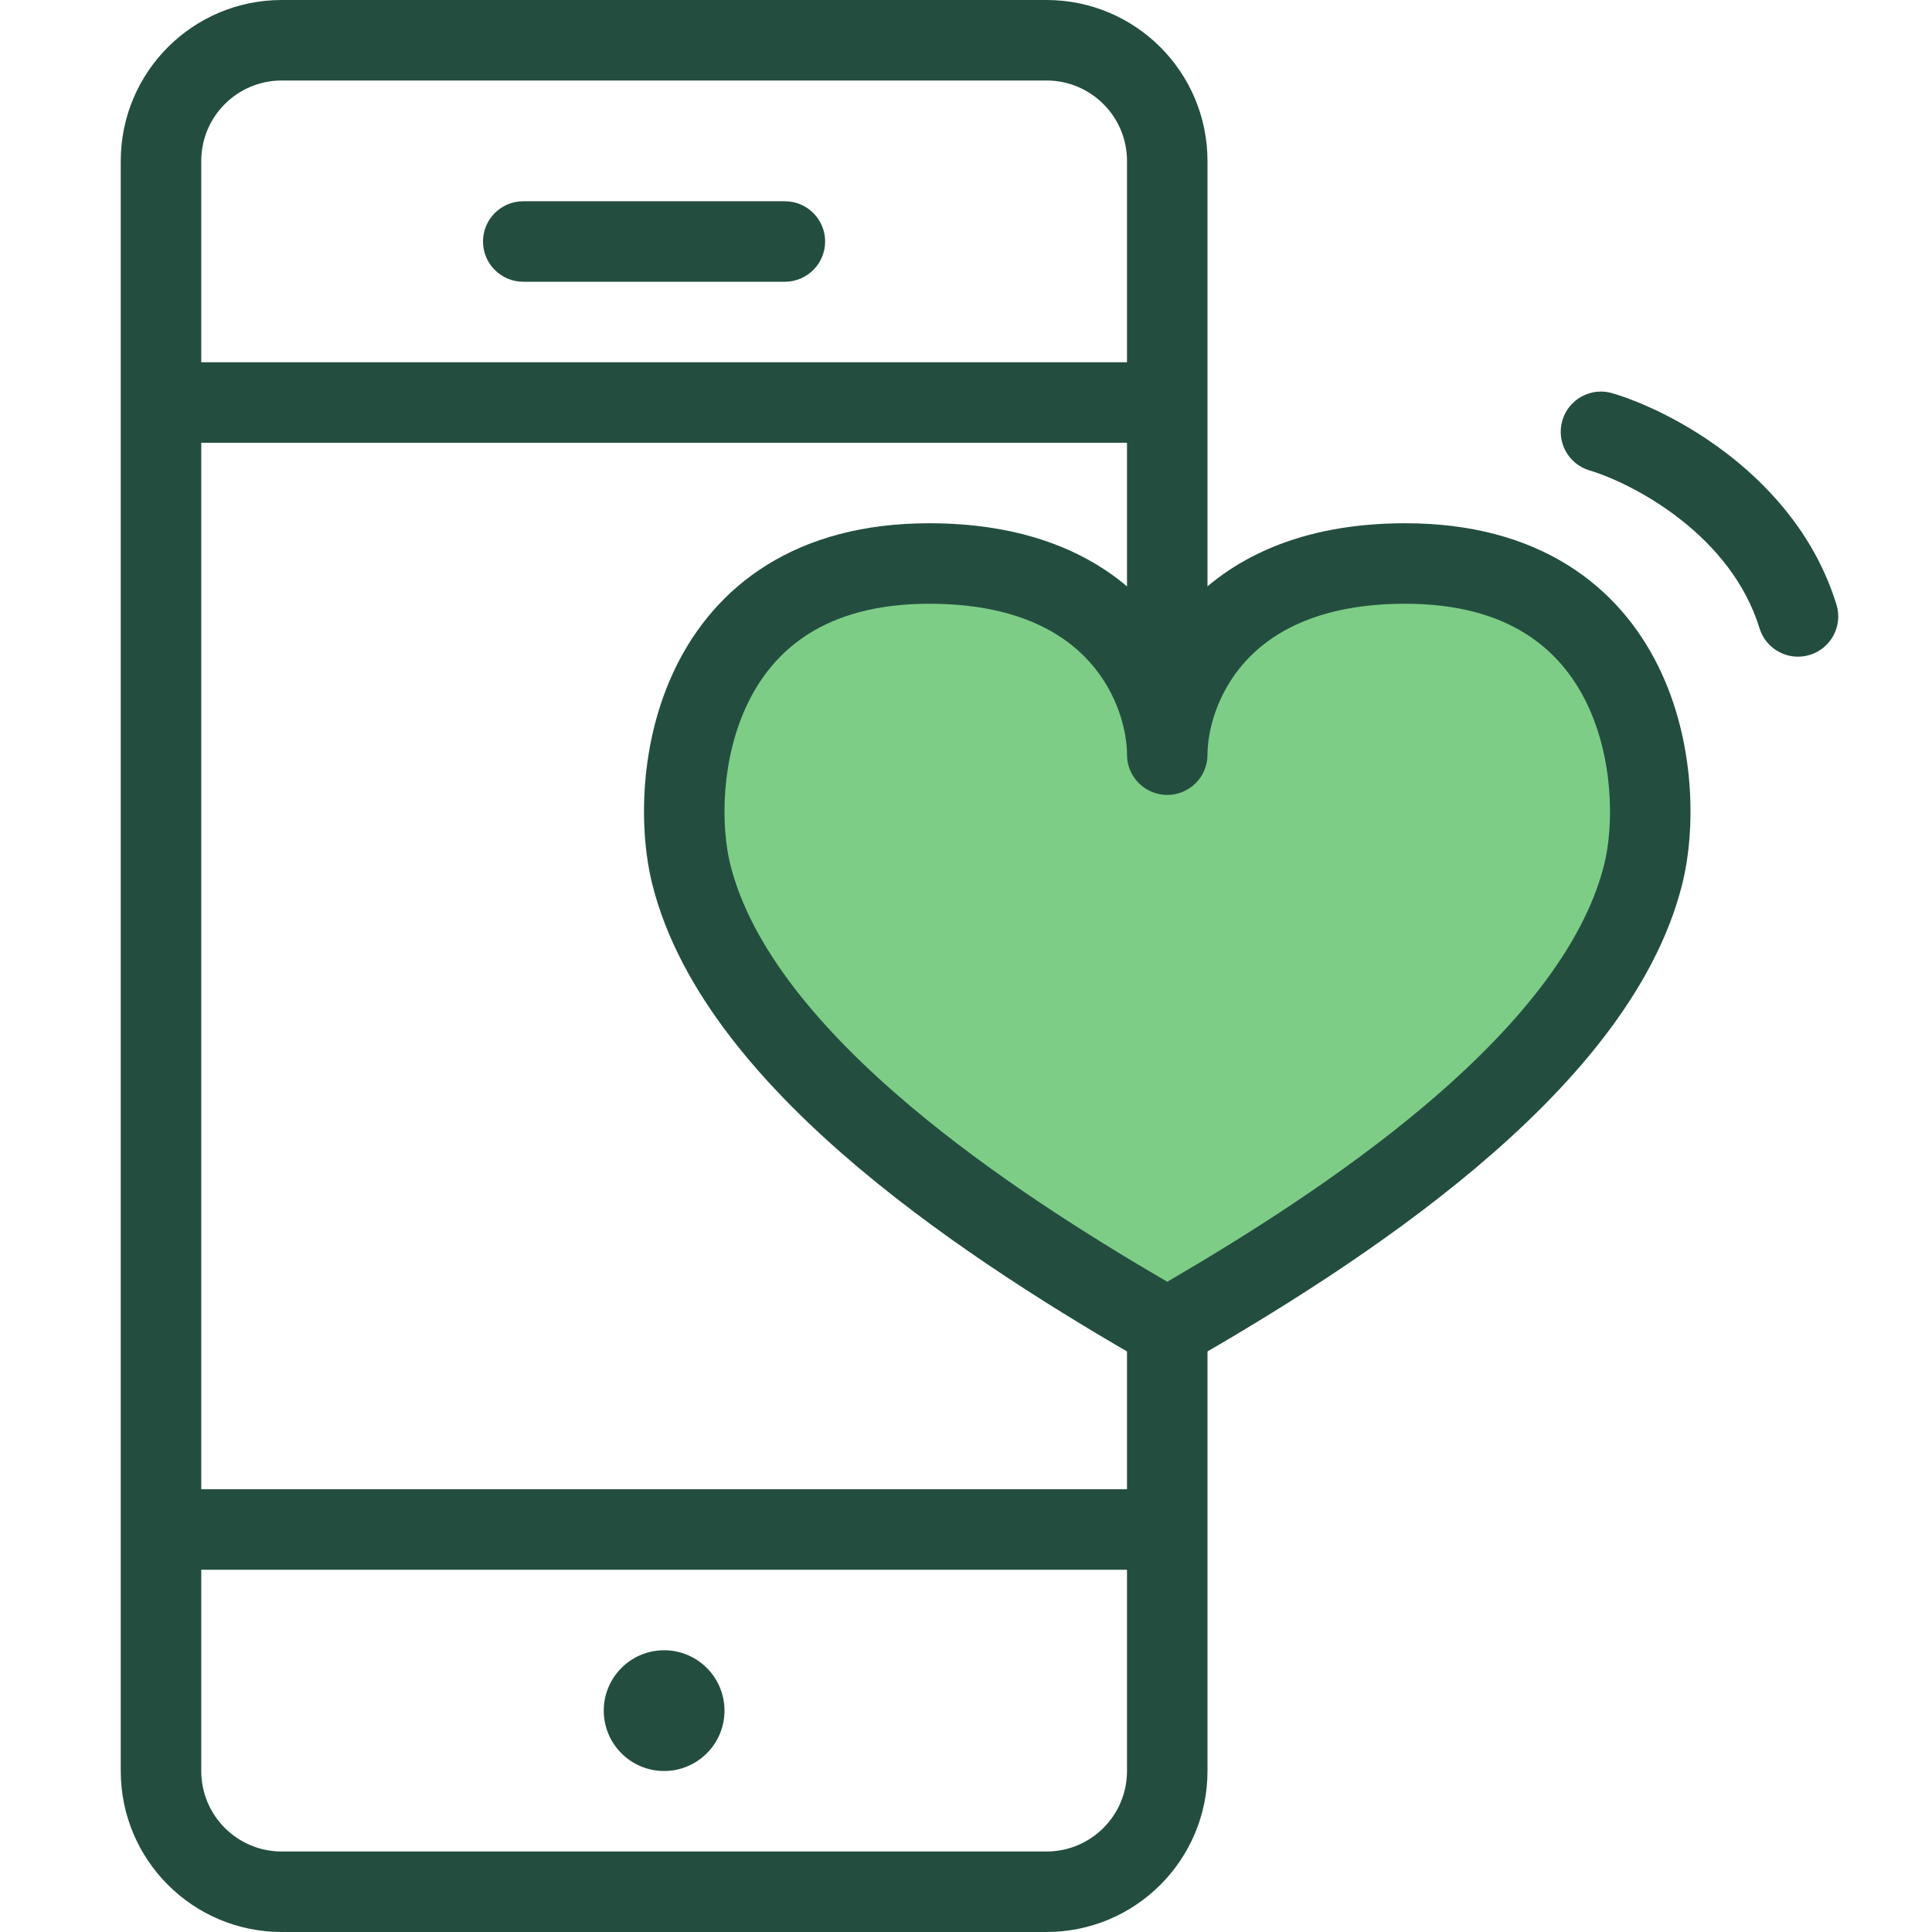 <?xml version="1.0" encoding="UTF-8"?> <svg xmlns="http://www.w3.org/2000/svg" width="48" height="48" viewBox="0 0 48 48" fill="none"> <path fill-rule="evenodd" clip-rule="evenodd" d="M7 2H26C27.105 2 28 2.895 28 4V9H5V4C5 2.895 5.895 2 7 2ZM5 11H28V37H5V11ZM5 39V44C5 45.105 5.895 46 7 46H26C27.105 46 28 45.105 28 44V39H5ZM3 4C3 1.791 4.791 0 7 0H26C28.209 0 30 1.791 30 4V44C30 46.209 28.209 48 26 48H7C4.791 48 3 46.209 3 44V4ZM13 5C12.448 5 12 5.448 12 6C12 6.552 12.448 7 13 7H19.5C20.052 7 20.5 6.552 20.5 6C20.5 5.448 20.052 5 19.5 5H13ZM18 42.5C18 43.328 17.328 44 16.5 44C15.672 44 15 43.328 15 42.5C15 41.672 15.672 41 16.5 41C17.328 41 18 41.672 18 42.5ZM40.061 9.77C39.532 9.612 38.975 9.914 38.817 10.443C38.66 10.972 38.961 11.529 39.49 11.687C40.013 11.842 40.91 12.243 41.765 12.916C42.616 13.586 43.367 14.48 43.715 15.61C43.877 16.137 44.437 16.433 44.965 16.271C45.493 16.108 45.789 15.549 45.626 15.021C45.125 13.393 44.068 12.184 43.003 11.345C41.942 10.509 40.816 9.995 40.061 9.77Z" fill="#234E3F"></path> <path fill-rule="evenodd" clip-rule="evenodd" d="M29 18.75C29 17.167 27.817 14 23.087 14C17.174 14 16.6 19.415 17.174 21.719C18.357 26.469 24.861 30.625 29 33C33.14 30.625 39.643 26.469 40.826 21.719C41.4 19.415 40.826 14 34.913 14C30.183 14 29 17.167 29 18.75Z" fill="#7DCD87"></path> <path fill-rule="evenodd" clip-rule="evenodd" d="M18.595 17.438C17.906 18.832 17.904 20.514 18.144 21.477C18.657 23.535 20.372 25.59 22.622 27.485C24.668 29.208 27.034 30.699 29 31.845C30.966 30.699 33.332 29.208 35.378 27.485C37.628 25.59 39.343 23.535 39.856 21.477C40.096 20.514 40.094 18.832 39.406 17.438C39.07 16.76 38.58 16.163 37.885 15.732C37.19 15.301 36.235 15 34.913 15C32.791 15 31.599 15.699 30.927 16.449C30.227 17.23 30 18.17 30 18.75C30 19.302 29.552 19.75 29 19.75C28.448 19.75 28 19.302 28 18.75C28 18.17 27.773 17.23 27.073 16.449C26.401 15.699 25.209 15 23.087 15C21.765 15 20.81 15.301 20.115 15.732C19.42 16.163 18.93 16.76 18.595 17.438ZM29 15.669C28.869 15.48 28.724 15.294 28.562 15.114C27.46 13.884 25.696 13 23.087 13C21.452 13 20.119 13.376 19.061 14.032C18.003 14.688 17.277 15.589 16.801 16.552C15.868 18.442 15.87 20.62 16.204 21.96C16.874 24.652 19.002 27.051 21.334 29.015C23.695 31.003 26.418 32.671 28.502 33.867C28.811 34.044 29.189 34.044 29.498 33.867C31.582 32.671 34.305 31.003 36.666 29.015C38.998 27.051 41.126 24.652 41.796 21.96C42.13 20.62 42.132 18.442 41.199 16.552C40.723 15.589 39.997 14.688 38.939 14.032C37.881 13.376 36.548 13 34.913 13C32.304 13 30.54 13.884 29.438 15.114C29.276 15.294 29.131 15.48 29 15.669Z" fill="#234E3F"></path> </svg> 